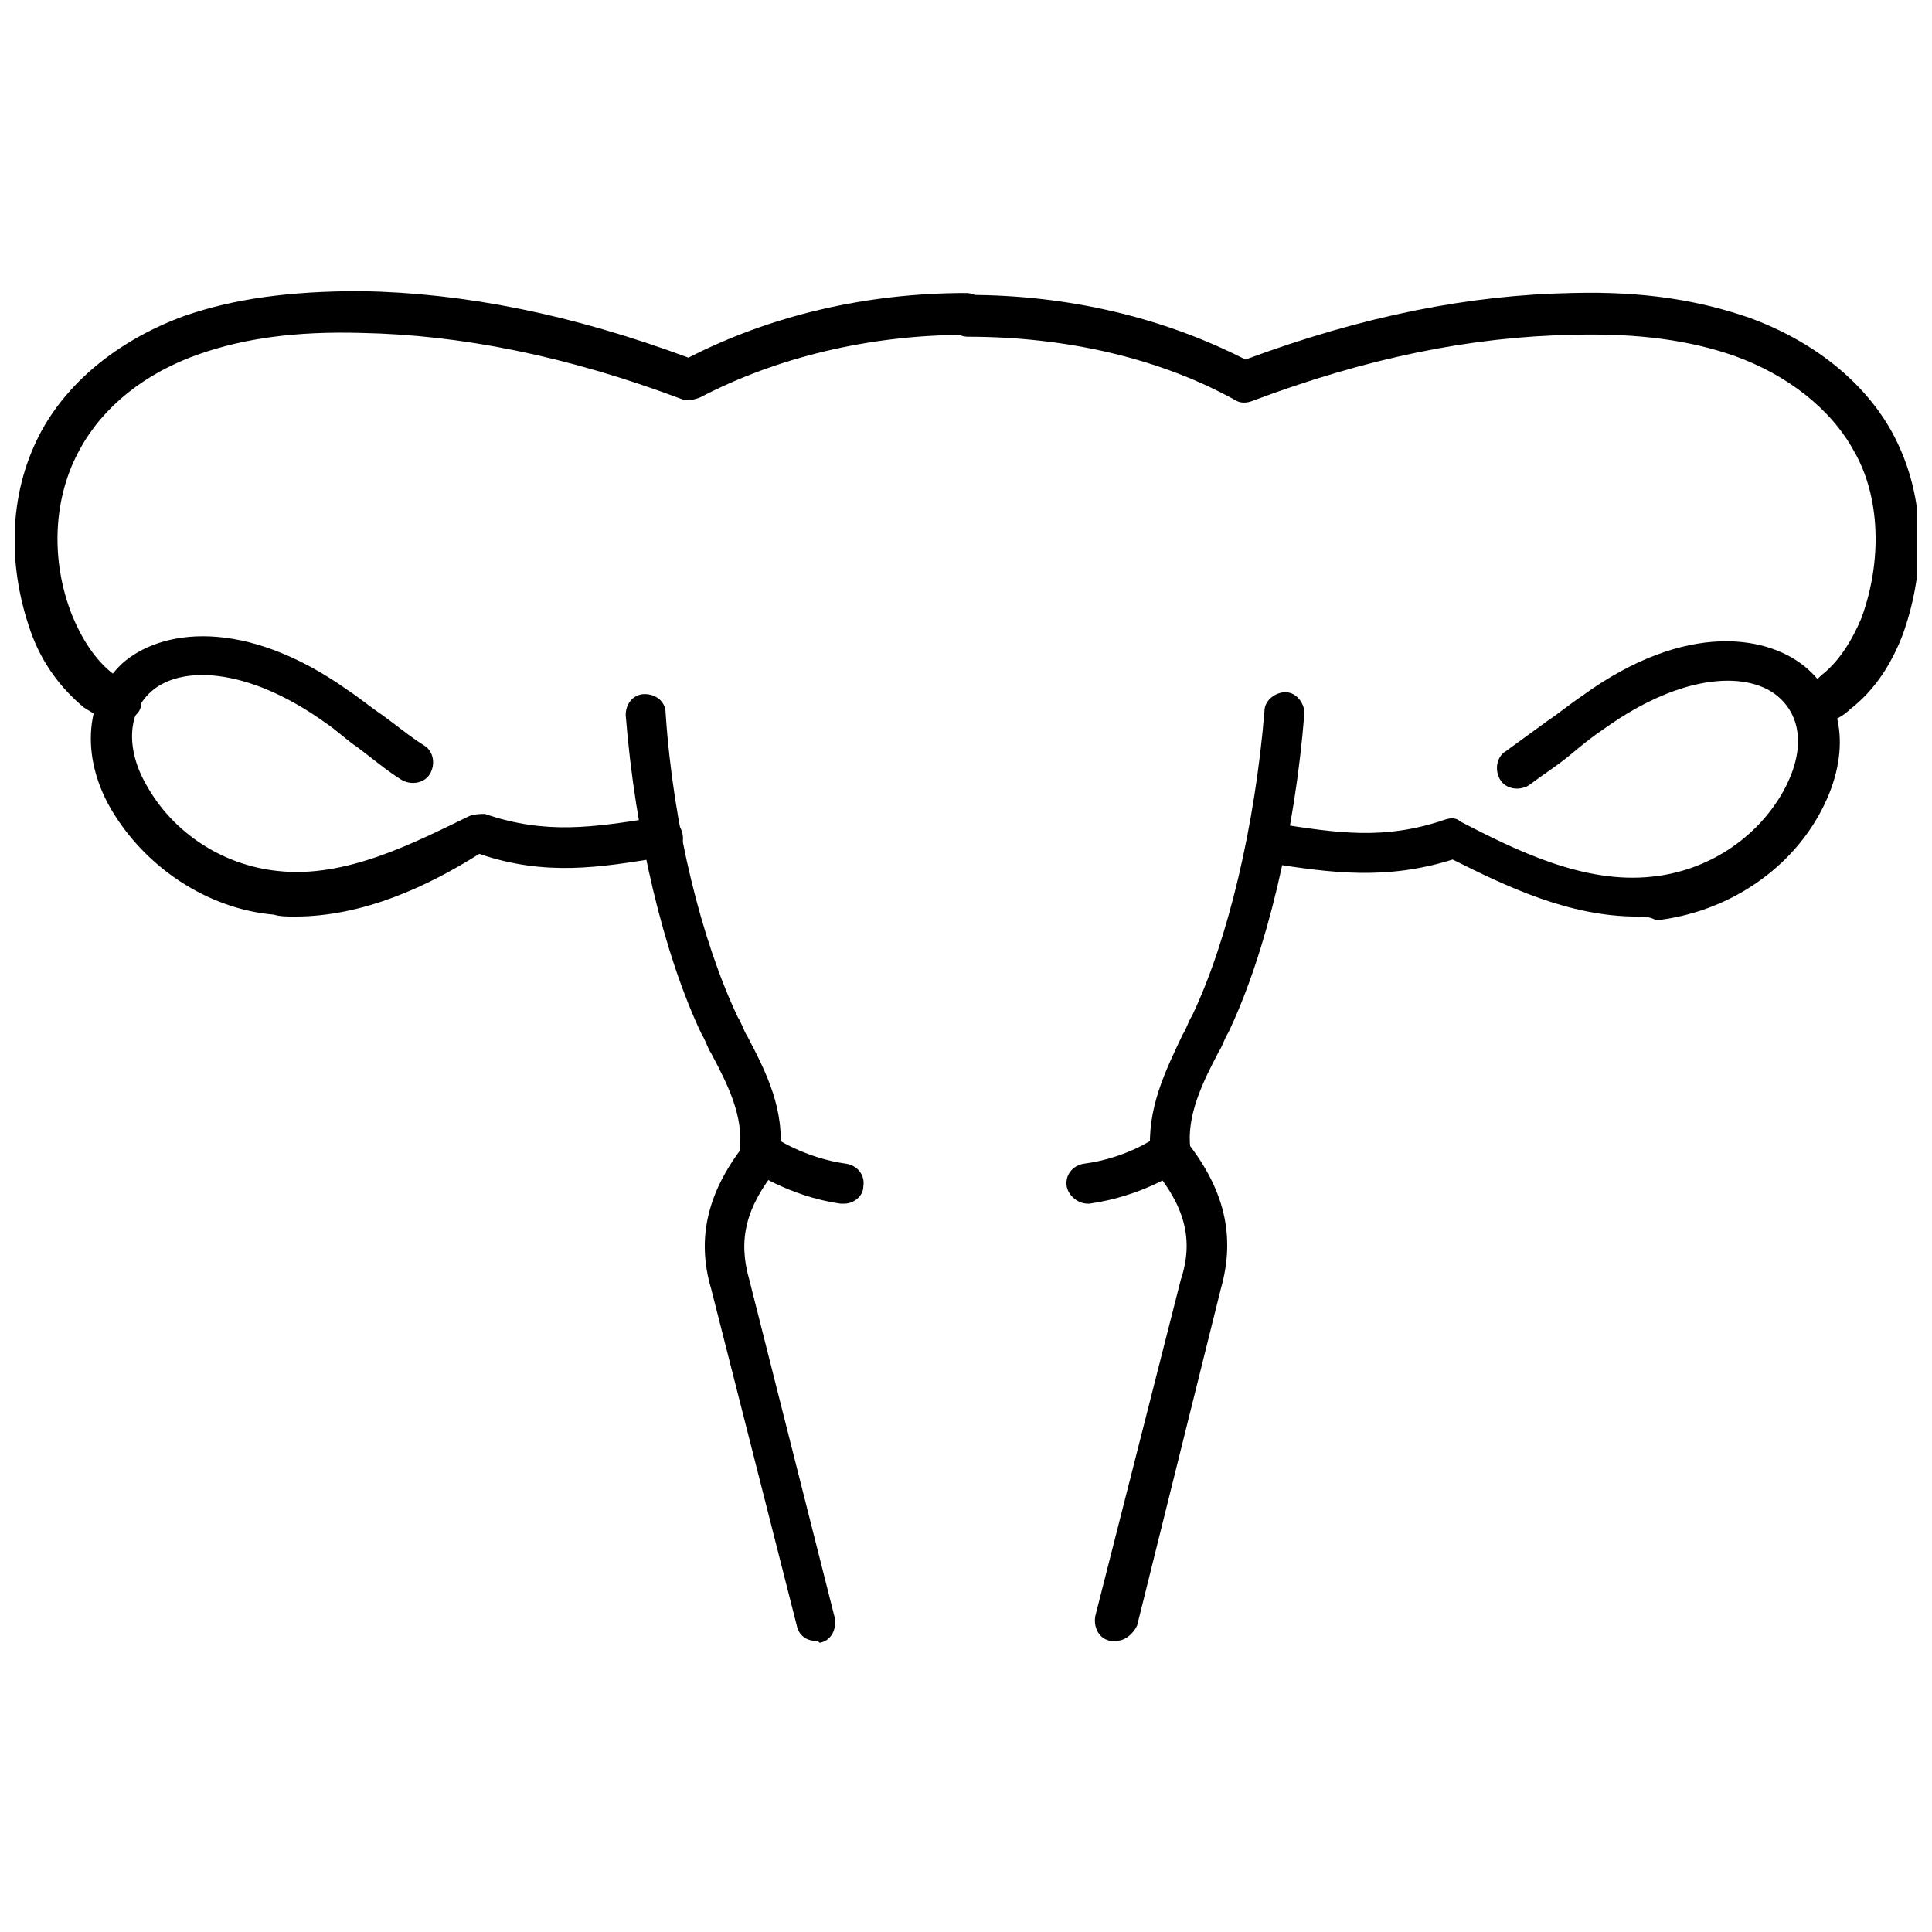 <?xml version="1.0" encoding="UTF-8"?>
<!-- Uploaded to: ICON Repo, www.svgrepo.com, Generator: ICON Repo Mixer Tools -->
<svg width="800px" height="800px" version="1.1" viewBox="144 144 512 512" xmlns="http://www.w3.org/2000/svg">
 <defs>
  <clipPath id="b">
   <path d="m148.09 221h257.91v116h-257.91z"/>
  </clipPath>
  <clipPath id="a">
   <path d="m394 221h257.9v116h-257.9z"/>
  </clipPath>
 </defs>
 <path d="m367.75 462.98h-1.008c-14.105-2.016-23.68-9.07-24.184-9.07-2.519-2.016-3.023-5.039-1.008-7.559 2.016-2.519 5.039-3.023 7.559-1.008 0 0 8.062 5.543 19.145 7.055 3.023 0.504 5.039 3.023 4.535 6.047 0 2.519-2.519 4.535-5.039 4.535z"/>
 <path d="m360.2 578.85c-2.519 0-4.535-1.512-5.039-4.031l-22.672-89.176c-4.031-13.602-1.008-26.199 9.574-39.297 2.016-2.519 5.039-2.519 7.559-0.504 2.519 2.016 2.519 5.039 0.504 7.559-8.566 10.578-10.578 19.145-7.559 29.727l22.672 89.68c0.504 3.023-1.008 6.047-4.031 6.551-0.504-0.508-0.504-0.508-1.008-0.508z"/>
 <g clip-path="url(#b)">
  <path d="m175.3 336.02c-0.504 0-1.512 0-2.016-0.504-2.519-1.008-4.535-2.519-7.055-4.031-6.047-5.039-11.082-11.586-14.105-20.152-6.551-18.641-5.543-37.785 3.023-53.402 7.559-13.602 21.16-24.184 37.785-30.23 13.098-4.535 27.711-6.551 46.855-6.551 27.207 0.504 55.418 6.047 86.656 17.633 21.664-11.082 46.855-17.129 73.555-17.129 3.023 0 5.543 2.519 5.543 5.543 0 3.023-2.519 5.543-5.543 5.543-25.695 0-50.383 6.047-70.535 16.625-1.512 0.504-3.023 1.008-4.535 0.504-30.73-11.586-58.945-17.129-85.145-17.633-17.633-0.504-31.234 1.512-42.824 5.543-14.609 5.039-25.695 14.105-31.738 25.191-7.055 12.594-8.062 29.223-2.016 44.336 2.519 6.047 6.047 11.586 10.578 15.113 1.512 1.008 3.023 2.016 4.535 3.023 2.519 1.008 4.031 4.535 2.519 7.055-1.512 2.012-3.523 3.523-5.539 3.523z"/>
 </g>
 <path d="m222.15 386.9c-2.016 0-4.031 0-5.543-0.504-17.633-1.512-34.258-12.594-43.324-28.211-8.062-14.105-6.551-29.223 3.023-38.289 10.078-9.07 32.242-12.594 59.953 7.055 3.023 2.016 6.047 4.535 9.07 6.551 3.527 2.519 7.055 5.543 11.082 8.062 2.519 1.512 3.023 5.039 1.512 7.559-1.512 2.519-5.039 3.023-7.559 1.512-4.031-2.519-7.559-5.543-11.586-8.566-3.023-2.016-5.543-4.535-8.566-6.551-21.16-15.113-38.793-15.113-46.352-8.062-6.047 5.543-6.551 15.113-1.008 24.688 7.055 12.594 20.152 21.16 34.762 22.672 18.137 2.016 36.273-7.559 50.883-14.609 1.512-0.504 3.023-0.504 4.031-0.504 16.121 5.543 28.719 3.527 44.84 1.008h1.512c3.023-0.504 5.543 1.512 6.047 4.535 0.504 3.023-1.512 5.543-4.535 6.047h-1.512c-15.617 2.519-30.23 5.039-47.863-1.008-13.598 8.559-30.73 16.617-48.867 16.617z"/>
 <path d="m345.59 454.91h-0.504c-3.023-0.504-5.039-3.023-5.039-6.047 1.008-9.07-3.023-17.129-7.559-25.695-1.008-1.512-1.512-3.527-2.519-5.039-10.078-21.16-17.633-52.898-20.152-84.641 0-3.023 2.016-5.543 5.039-5.543 3.023 0 5.543 2.016 5.543 5.039 2.016 30.23 9.574 60.457 19.145 80.609 1.008 1.512 1.512 3.527 2.519 5.039 5.039 9.574 10.078 19.648 8.566 31.738 0 2.523-2.016 4.539-5.039 4.539z"/>
 <path d="m432.24 462.98c-2.519 0-5.039-2.016-5.543-4.535-0.504-3.023 1.512-5.543 4.535-6.047 11.586-1.512 19.145-7.055 19.145-7.055 2.519-1.512 5.543-1.008 7.559 1.008 1.512 2.519 1.512 5.543-1.008 7.559-0.504 0.504-10.078 7.055-24.184 9.07h-0.504z"/>
 <path d="m439.8 578.85h-1.512c-3.023-0.504-4.535-3.527-4.031-6.551l22.672-89.176c3.527-10.578 1.008-19.648-7.559-29.727-1.512-3.019-1.008-6.043 1.008-8.059 2.519-2.016 5.543-1.512 7.559 0.504 10.578 13.098 13.602 25.695 9.574 39.801l-22.172 89.176c-1.008 2.016-3.019 4.031-5.539 4.031z"/>
 <g clip-path="url(#a)">
  <path d="m624.7 336.02c-2.016 0-4.031-1.008-5.039-3.023-1.008-2.519 0-6.047 2.519-7.055 1.512-0.504 3.023-1.512 4.535-3.023 4.535-3.527 8.062-9.07 10.578-15.113 5.543-15.113 5.039-32.242-2.016-44.336-6.047-11.082-17.633-20.152-31.738-25.191-11.586-4.031-25.191-6.047-42.824-5.543-26.703 0.504-54.41 6.047-85.145 17.633-1.512 0.504-3.023 0.504-4.535-0.504-20.152-11.082-44.84-16.625-70.535-16.625-3.023 0-5.543-2.519-5.543-5.543 0-3.023 2.519-5.543 5.543-5.543 26.703 0 51.891 6.047 73.555 17.129 31.234-11.586 59.449-17.129 86.656-17.633 19.145-0.504 33.754 2.016 46.855 6.551 16.625 6.047 30.23 16.625 37.785 30.23 8.566 15.617 9.574 34.762 3.023 53.402-3.023 8.062-7.559 15.113-14.105 20.152-2.016 2.016-4.535 3.023-7.055 4.031-1.004 0.004-2.012 0.004-2.516 0.004z"/>
 </g>
 <path d="m577.84 386.9c-18.137 0-34.762-8.062-48.871-15.113-17.633 5.543-32.242 3.527-48.367 1.008h-1.512c-3.023-0.504-5.039-3.023-4.535-6.047 0.504-3.023 3.023-5.039 6.047-4.535h1.512c16.121 2.519 28.719 4.535 44.84-1.008 1.512-0.504 3.023-0.504 4.031 0.504 14.609 7.559 32.746 16.625 50.883 14.609 14.609-1.512 27.711-10.078 34.762-22.672 5.543-10.078 5.039-19.145-1.008-24.688-7.559-7.055-25.191-7.055-46.352 8.062-3.023 2.016-5.543 4.031-8.566 6.551-3.527 3.023-7.559 5.543-11.586 8.566-2.519 1.512-6.047 1.008-7.559-1.512s-1.008-6.047 1.512-7.559c3.527-2.519 7.559-5.543 11.082-8.062 3.023-2.016 6.047-4.535 9.07-6.551 27.711-20.152 49.879-16.121 59.953-7.055 10.078 9.07 11.082 23.68 3.023 38.289-8.566 15.617-25.191 26.199-43.328 28.215-1.504-1.004-3.519-1.004-5.031-1.004z"/>
 <path d="m454.41 454.91c-2.519 0-5.039-2.016-5.543-5.039-1.008-12.09 4.031-22.168 8.566-31.738 1.008-1.512 1.512-3.527 2.519-5.039 9.574-20.152 16.625-50.383 19.145-80.609 0-3.023 3.023-5.039 5.543-5.039 3.023 0 5.039 3.023 5.039 5.543-2.519 31.738-10.078 63.48-20.152 84.641-1.008 1.512-1.512 3.527-2.519 5.039-4.535 8.566-8.566 17.129-7.559 25.695 0.504 3.023-2.016 5.543-5.039 6.047v0.5z"/>
</svg>